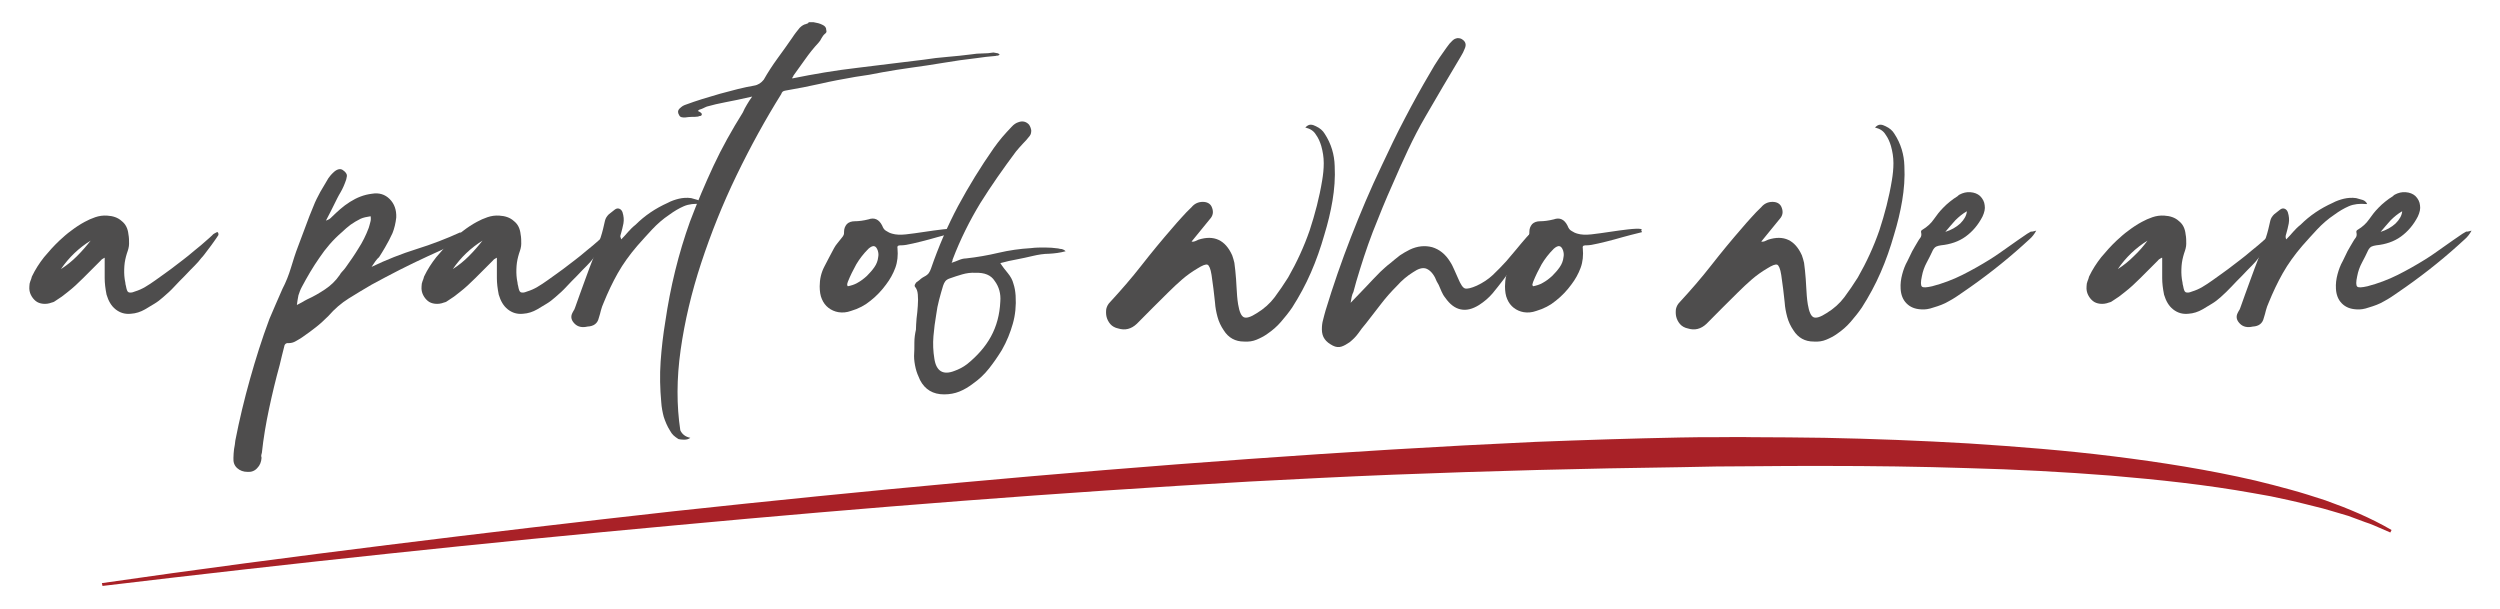 <?xml version="1.0" encoding="utf-8"?>
<!-- Generator: Adobe Illustrator 24.0.0, SVG Export Plug-In . SVG Version: 6.00 Build 0)  -->
<svg version="1.1" id="Layer_1" xmlns="http://www.w3.org/2000/svg" xmlns:xlink="http://www.w3.org/1999/xlink" x="0px" y="0px"
	 viewBox="0 0 800 195" style="enable-background:new 0 0 800 195;" xml:space="preserve">
<style type="text/css">
	.st0{fill:#4E4D4D;}
	.st1{fill:#A92127;}
</style>
<g>
	<path class="st0" d="M33.4,82.5c-0.6,0.3-1,0.6-1.2,0.9c-0.3,0.3-0.6,0.6-0.9,0.9c-1.6,1.6-3.2,3.2-4.7,4.7c-1.6,1.6-3.2,3.1-5,4.5
		c-0.6,0.5-1.2,0.9-1.8,1.4c-0.6,0.4-1.2,0.8-1.8,1.2c-0.5,0.4-0.9,0.6-1.4,0.7c-1,0.4-2,0.5-2.9,0.4c-0.9-0.1-1.7-0.4-2.3-0.9
		c-0.6-0.5-1.1-1.1-1.5-1.9c-0.4-0.8-0.6-1.7-0.5-2.8c0-0.6,0.1-1.1,0.3-1.6c0.2-0.5,0.4-1,0.5-1.5c1.1-2.3,2.4-4.3,3.9-6.2
		c1.5-1.8,3.1-3.6,4.9-5.3c1.2-1.1,2.4-2.2,3.8-3.2c1.3-1,2.8-2,4.3-2.8c1.1-0.6,2.2-1.1,3.4-1.5c1.2-0.4,2.4-0.6,3.8-0.5
		c1.8,0.1,3.4,0.6,4.6,1.7c1.3,1,2,2.4,2.2,4.3c0.2,1,0.2,2,0.2,3c0,1-0.3,2-0.7,3.1c-0.4,1.3-0.7,2.6-0.8,4
		c-0.1,1.4-0.1,2.8,0.1,4.2c0.1,0.4,0.1,0.8,0.2,1.1c0,0.4,0.1,0.7,0.2,1.1c0.2,1.1,0.4,1.8,0.8,2c0.4,0.2,1.1,0.2,2-0.2
		c1.3-0.4,2.4-0.9,3.4-1.5c1-0.6,2.1-1.3,3.2-2.1c2-1.4,3.6-2.6,5-3.6c1.3-1,2.6-2,3.8-2.9c1.2-0.9,2.4-1.9,3.7-3
		c1.3-1,2.8-2.3,4.6-3.9c0.4-0.3,0.7-0.7,1.1-1c0.3-0.4,0.7-0.6,1.1-0.8c0.5-0.3,0.7-0.3,0.8,0c0.1,0.1,0.1,0.3,0.1,0.7
		c-0.3,0.5-0.6,0.9-0.8,1.2c-1.1,1.6-2,2.8-2.7,3.7c-0.7,0.9-1.3,1.8-2,2.5c-0.6,0.8-1.3,1.6-2.1,2.4c-0.8,0.8-1.9,1.9-3.2,3.3
		c-1.1,1.1-2.2,2.2-3.3,3.4c-1.1,1.2-2.3,2.3-3.6,3.4c-0.9,0.8-1.8,1.5-2.8,2.1c-1,0.6-2,1.2-3,1.8c-1.4,0.8-2.9,1.3-4.5,1.4
		c-1.9,0.2-3.5-0.3-4.9-1.4c-1.4-1.1-2.3-2.7-2.9-4.7c-0.4-2-0.6-3.7-0.6-5.3V82.5z M29,77c-3.7,2.3-6.9,5.3-9.5,9.1
		c1.9-1.2,3.6-2.6,5.1-4.1C26.2,80.4,27.6,78.8,29,77z"/>
	<path class="st0" d="M118.9,85.4c4.8-2.3,9.6-4.2,14.4-5.7c4.8-1.5,9.5-3.3,14.1-5.4c-0.1,0.7-0.3,1.3-0.5,1.7
		c-0.3,0.4-0.7,0.8-1.1,1.2c-1.3,1.1-2.8,2-4.3,2.7c-1.5,0.7-3.1,1.4-4.6,2.1c-3.1,1.4-6.1,2.9-9.1,4.4c-3,1.5-5.9,3.1-8.9,4.7
		c-2.4,1.4-4.9,2.9-7.3,4.4c-2.4,1.5-4.6,3.4-6.5,5.6c-1.3,1.3-2.6,2.5-4,3.6c-1.4,1.1-2.9,2.2-4.5,3.3c-0.6,0.4-1.3,0.8-2,1.2
		c-0.7,0.4-1.4,0.6-2.3,0.6c-0.8-0.1-1.3,0.4-1.4,1.3c-0.5,1.8-0.9,3.7-1.4,5.7c-1.3,4.7-2.4,9.3-3.4,14c-1,4.7-1.8,9.4-2.3,14.1
		c-0.1,0.2-0.1,0.5-0.2,0.8c0,0.3,0,0.5,0.1,0.8c-0.1,1.3-0.5,2.4-1.4,3.3c-0.8,0.9-1.9,1.3-3.1,1.2c-1.3,0-2.4-0.4-3.3-1.2
		c-0.9-0.8-1.3-1.9-1.2-3.3c0-0.9,0.1-1.9,0.2-2.8c0.2-0.9,0.3-1.8,0.4-2.7c1.3-6.7,2.9-13.3,4.7-19.7c1.8-6.4,3.8-12.8,6.2-19.2
		c0.7-1.7,1.4-3.3,2.1-4.9c0.7-1.6,1.4-3.2,2.1-4.8c1.1-2.1,2-4.4,2.7-6.7c0.7-2.3,1.4-4.6,2.3-6.9c0.8-2.1,1.6-4.3,2.4-6.4
		c0.8-2.2,1.6-4.3,2.5-6.4c0.6-1.6,1.4-3.1,2.2-4.6c0.9-1.5,1.7-2.9,2.6-4.4c0.4-0.6,1-1.3,1.9-2.1c1.1-0.9,2.1-1,2.8-0.4
		c0.6,0.4,0.9,0.8,1.1,1.2c0.2,0.4,0.1,0.9-0.1,1.7c-0.5,1.5-1.1,2.9-1.8,4.1c-0.8,1.3-1.4,2.6-2.1,4c-0.4,0.8-0.8,1.6-1.2,2.4
		c-0.4,0.8-0.9,1.7-1.4,2.7c0.5-0.2,0.8-0.3,1.1-0.5c0.3-0.2,0.5-0.4,0.8-0.7c0.9-0.9,1.8-1.7,2.7-2.5c0.9-0.8,2-1.6,3.1-2.3
		c2.2-1.4,4.5-2.3,7-2.6c2.3-0.4,4.2,0.2,5.7,1.7c1.5,1.5,2.2,3.5,2.1,5.9c-0.2,1.8-0.6,3.5-1.2,5c-0.7,1.5-1.5,3.1-2.4,4.6
		c-0.6,1.1-1.3,2.1-1.9,3.1C120.5,82.9,119.8,84.1,118.9,85.4z M95,97.6c0.6-0.3,1.2-0.6,1.7-0.9c0.5-0.3,1-0.6,1.6-0.9
		c2-0.9,3.9-2,5.7-3.2c1.8-1.2,3.4-2.7,4.7-4.6c0.2-0.4,0.5-0.8,0.9-1.2c0.4-0.4,0.7-0.8,1-1.2c1.5-2.1,2.9-4.1,4.1-6.1
		c1.3-2,2.4-4.2,3.3-6.6c0.2-0.6,0.3-1.1,0.5-1.8c0.2-0.6,0.2-1.3,0.1-1.9c-1.3,0.2-2.3,0.4-3.2,0.8c-1.2,0.6-2.2,1.2-3.2,1.9
		c-0.9,0.7-1.9,1.5-2.8,2.4c-2.8,2.4-5.2,5.2-7.2,8.2c-2.1,3-3.9,6.1-5.6,9.3c-0.5,0.9-0.8,1.8-1.1,2.7C95.3,95.6,95.1,96.6,95,97.6
		z"/>
	<path class="st0" d="M158.9,82.5c-0.6,0.3-1,0.6-1.2,0.9c-0.3,0.3-0.6,0.6-0.9,0.9c-1.6,1.6-3.2,3.2-4.7,4.7
		c-1.6,1.6-3.2,3.1-5,4.5c-0.6,0.5-1.2,0.9-1.8,1.4c-0.6,0.4-1.2,0.8-1.8,1.2c-0.5,0.4-0.9,0.6-1.4,0.7c-1,0.4-2,0.5-2.9,0.4
		c-0.9-0.1-1.7-0.4-2.3-0.9c-0.6-0.5-1.1-1.1-1.5-1.9c-0.4-0.8-0.6-1.7-0.5-2.8c0-0.6,0.1-1.1,0.3-1.6c0.2-0.5,0.4-1,0.5-1.5
		c1.1-2.3,2.4-4.3,3.9-6.2c1.5-1.8,3.1-3.6,4.9-5.3c1.2-1.1,2.4-2.2,3.8-3.2c1.3-1,2.8-2,4.3-2.8c1.1-0.6,2.2-1.1,3.4-1.5
		c1.2-0.4,2.4-0.6,3.8-0.5c1.8,0.1,3.4,0.6,4.6,1.7c1.3,1,2,2.4,2.2,4.3c0.2,1,0.2,2,0.2,3c0,1-0.3,2-0.7,3.1
		c-0.4,1.3-0.7,2.6-0.8,4c-0.1,1.4-0.1,2.8,0.1,4.2c0.1,0.4,0.1,0.8,0.2,1.1c0,0.4,0.1,0.7,0.2,1.1c0.2,1.1,0.4,1.8,0.8,2
		c0.4,0.2,1.1,0.2,2-0.2c1.3-0.4,2.4-0.9,3.4-1.5c1-0.6,2.1-1.3,3.2-2.1c2-1.4,3.6-2.6,5-3.6c1.3-1,2.6-2,3.8-2.9
		c1.2-0.9,2.4-1.9,3.7-3c1.3-1,2.8-2.3,4.6-3.9c0.4-0.3,0.7-0.7,1.1-1c0.3-0.4,0.7-0.6,1.1-0.8c0.5-0.3,0.7-0.3,0.8,0
		c0.1,0.1,0.1,0.3,0.1,0.7c-0.3,0.5-0.6,0.9-0.8,1.2c-1.1,1.6-2,2.8-2.7,3.7c-0.7,0.9-1.3,1.8-2,2.5c-0.6,0.8-1.3,1.6-2.1,2.4
		c-0.8,0.8-1.9,1.9-3.2,3.3c-1.1,1.1-2.2,2.2-3.3,3.4c-1.1,1.2-2.3,2.3-3.6,3.4c-0.9,0.8-1.8,1.5-2.8,2.1c-1,0.6-2,1.2-3,1.8
		c-1.4,0.8-2.9,1.3-4.5,1.4c-1.9,0.2-3.5-0.3-4.9-1.4c-1.4-1.1-2.3-2.7-2.9-4.7c-0.4-2-0.6-3.7-0.6-5.3V82.5z M154.4,77
		c-3.7,2.3-6.9,5.3-9.5,9.1c1.9-1.2,3.6-2.6,5.1-4.1C151.6,80.4,153,78.8,154.4,77z"/>
	<path class="st0" d="M198.8,76.6c0.8-0.8,1.5-1.6,2.2-2.4c0.7-0.8,1.5-1.6,2.4-2.3c2.9-2.9,6.3-5.2,10.3-7c1.1-0.6,2.3-1,3.5-1.3
		c1.3-0.3,2.6-0.4,4-0.2c0.8,0.2,1.5,0.4,2.1,0.6c0.6,0.2,1,0.6,1.4,1.2c-0.1,0-0.2,0-0.2,0.1h-0.1c-2.1-0.2-4,0-5.6,0.7
		c-1.6,0.7-3.1,1.6-4.6,2.7c-2.1,1.4-3.9,3-5.5,4.7c-1.6,1.7-3.2,3.5-4.8,5.3c-2.4,2.8-4.5,5.7-6.2,8.7c-1.7,3-3.2,6.2-4.5,9.4
		c-0.4,0.9-0.7,1.7-0.9,2.5c-0.2,0.8-0.4,1.6-0.7,2.5c-0.4,1.7-1.6,2.6-3.6,2.7c-1.7,0.4-3.1,0.1-4.1-0.9c-1-1-1.3-2-0.9-3.1
		c0.2-0.4,0.3-0.7,0.5-1c0.2-0.3,0.4-0.6,0.5-1c1-2.9,2.1-5.8,3.1-8.6c1-2.8,2.1-5.7,3.2-8.5c0.7-1.8,1.3-3.6,1.9-5.4
		c0.6-1.8,1-3.6,1.4-5.4c0.2-0.8,0.6-1.4,1.2-2c0.6-0.5,1.3-1,1.9-1.5c0.5-0.4,1-0.5,1.5-0.3c0.5,0.2,0.8,0.6,1,1.1
		c0.4,1.3,0.5,2.4,0.3,3.6c-0.2,1.1-0.5,2.2-0.8,3.3c-0.1,0.3-0.2,0.6-0.2,0.9C198.6,75.8,198.6,76.2,198.8,76.6z"/>
	<path class="st0" d="M263.1,7.9c0.9,0.4,1.3,0.9,1.3,1.7c0.2,0.6,0,0.9-0.4,1.2c-0.5,0.4-0.8,0.9-1.1,1.4c-0.3,0.6-0.6,1.1-1,1.5
		c-1.6,1.7-3,3.5-4.2,5.2c-1.2,1.7-2.5,3.5-3.8,5.3c0,0.2-0.1,0.3-0.2,0.4c-0.1,0.1-0.2,0.3-0.2,0.5c6.9-1.4,13.9-2.6,20.9-3.4
		c7-0.9,14.1-1.7,21.2-2.6c2.5-0.4,5.1-0.7,7.6-0.9c2.6-0.2,5.1-0.5,7.6-0.8c1.2-0.2,2.4-0.3,3.6-0.3c1.2,0,2.4-0.1,3.5-0.3
		c0.4,0.1,0.7,0.1,1.1,0.2c0.3,0,0.6,0.2,0.9,0.4c-0.2,0.2-0.4,0.4-0.6,0.4s-0.5,0-0.7,0.1c-1,0.1-2.1,0.2-3.1,0.3
		c-1,0.1-2,0.3-3,0.4c-3.5,0.4-7.1,0.9-10.6,1.5c-3.5,0.6-7,1.1-10.6,1.6c-3,0.4-5.9,0.9-8.8,1.4c-2.9,0.6-5.8,1.1-8.8,1.5
		c-4,0.7-7.8,1.4-11.2,2.2c-3.5,0.8-7.2,1.5-11.2,2.2c-0.7,0.1-1.1,0.4-1.3,1.1c-5,8-9.8,16.7-14.3,26c-4.5,9.3-8.2,18.6-11.3,28
		c-3.1,9.4-5.3,18.7-6.6,27.9s-1.3,17.8-0.1,25.7c0.6,1.3,1.7,2.1,3.2,2.4c-0.5,0.4-1.1,0.6-2,0.6c-0.8,0-1.4-0.1-1.8-0.2
		c-0.6-0.4-1.2-0.8-1.6-1.2c-0.4-0.4-0.8-0.9-1.1-1.5c-0.9-1.4-1.5-2.9-2-4.4c-0.4-1.5-0.7-3.1-0.8-4.7c-0.4-4.3-0.5-8.7-0.2-13
		c0.3-4.3,0.8-8.6,1.5-12.8c1.6-11,4.2-21.7,7.9-32c2.3-6.1,4.8-12,7.5-17.8c2.7-5.8,5.9-11.5,9.4-17.1c0.4-0.9,0.8-1.7,1.3-2.5
		c0.5-0.8,1-1.7,1.7-2.6c-3.5,0.8-6.3,1.4-8.5,1.8c-2.2,0.4-4.2,0.9-6,1.4c-0.4,0.2-0.8,0.3-1.1,0.5c-0.4,0.2-0.7,0.3-1,0.4
		c-0.2,0-0.5,0.2-0.8,0.5c0.1,0.1,0.1,0.1,0.2,0.1c0,0,0.1,0,0.2,0.1c0.6,0.3,0.9,0.6,0.9,0.9c-0.1,0.3-0.2,0.5-0.5,0.5
		s-0.5,0.1-0.7,0.2c-0.6,0.1-1.3,0.1-2,0.1s-1.5,0.1-2.2,0.2c-0.4,0-0.8,0-1.1-0.1c-0.4-0.1-0.6-0.3-0.8-0.7c-0.5-0.8-0.4-1.5,0.1-2
		c0.4-0.4,0.8-0.7,1.1-0.9c0.4-0.2,0.8-0.4,1.2-0.5c1.5-0.6,3.2-1.1,5-1.7c1.9-0.6,3.7-1.1,5.7-1.7c1.9-0.5,3.8-1,5.7-1.5
		c1.9-0.5,3.6-0.8,5.2-1.1c1.3-0.2,2.3-0.9,3.1-1.9c1.3-2.3,2.8-4.6,4.4-6.8c1.6-2.2,3.2-4.4,4.7-6.6c0.4-0.6,0.8-1.2,1.2-1.7
		c0.4-0.5,0.8-1,1.2-1.5c0.7-0.7,1.4-1.1,2-1.2c0.2-0.1,0.3-0.1,0.5-0.2c0.2,0,0.3-0.2,0.4-0.4h1.5C261.5,7.3,262.3,7.5,263.1,7.9z"
		/>
	<path class="st0" d="M306.1,74.3c-0.8,0.2-2,0.5-3.6,0.9c-1.6,0.4-3.3,0.9-5.1,1.4c-1.8,0.5-3.5,0.9-5.2,1.3
		c-1.7,0.4-2.9,0.6-3.7,0.6c-0.4,0-0.7,0-1,0.1c-0.3,0.1-0.4,0.4-0.3,0.9c0.2,2.2,0,4.3-0.7,6.2c-0.7,1.9-1.7,3.7-3,5.4
		c-1.4,1.9-3,3.6-4.9,5.1c-1.8,1.5-3.9,2.6-6.3,3.3c-1.4,0.5-2.7,0.6-4,0.4c-1.2-0.2-2.3-0.7-3.2-1.4c-0.9-0.7-1.6-1.6-2.1-2.8
		c-0.5-1.1-0.7-2.5-0.7-4.1c0-2.3,0.5-4.4,1.5-6.3c1-1.9,2-3.9,3.1-5.9c0.3-0.6,0.7-1.1,1.1-1.6c0.4-0.5,0.8-1,1.2-1.5
		c0.3-0.4,0.6-0.7,0.7-1c0.2-0.3,0.2-0.7,0.2-1.2c0-0.9,0.3-1.7,0.9-2.4c0.6-0.6,1.5-0.9,2.5-0.9c1.3,0,2.8-0.2,4.4-0.6
		c1.9-0.7,3.4,0,4.4,2c0.3,0.8,0.7,1.4,1.3,1.7c0.6,0.4,1.2,0.7,2,0.9c1,0.3,2.5,0.4,4.3,0.2c1.9-0.2,3.8-0.5,5.9-0.8
		c2.1-0.3,4-0.6,5.9-0.8c1.9-0.2,3.3-0.3,4.3-0.1c0,0.2,0,0.3-0.1,0.5C306.1,74,306.1,74.2,306.1,74.3z M271.3,91.6
		c1-0.2,2.1-0.5,3.1-1.1c1.1-0.6,2-1.3,3-2.2c0.9-0.9,1.7-1.8,2.4-2.8c0.7-1,1.1-2.1,1.2-3.1c0.1-0.4,0.1-0.8,0.1-1.1
		s-0.1-0.7-0.2-1.1c-0.6-1.7-1.5-1.9-3-0.6c-1.6,1.6-2.9,3.3-3.9,5c-1,1.8-1.9,3.6-2.7,5.6c-0.1,0.2-0.1,0.5-0.2,0.7
		C271.1,91.1,271.1,91.4,271.3,91.6z"/>
	<path class="st0" d="M304.5,84.1c0.9-0.3,1.7-0.6,2.4-0.9c0.7-0.3,1.5-0.5,2.2-0.5c3.6-0.4,7-1,10.4-1.8c3.4-0.8,6.9-1.3,10.4-1.5
		c1.5-0.2,3-0.2,4.4-0.2c1.5,0,2.9,0.1,4.3,0.3c0.4,0.1,0.8,0.2,1.2,0.2c0.4,0.1,0.8,0.3,1.2,0.7c-1.8,0.5-3.6,0.7-5.3,0.8
		c-1.7,0-3.5,0.3-5.2,0.7c-1.7,0.4-3.5,0.8-5.1,1.1c-1.7,0.3-3.5,0.7-5.3,1.2c0.4,0.6,0.8,1.2,1.2,1.7c0.4,0.5,0.8,1,1.2,1.5
		c0.9,1.1,1.5,2.2,1.8,3.4c0.4,1.2,0.6,2.4,0.7,3.8c0.2,3.2-0.1,6.2-0.9,9c-0.8,2.8-1.9,5.6-3.5,8.4c-1.3,2.1-2.6,4-4.1,5.9
		c-1.5,1.9-3.2,3.5-5.2,4.9c-1.3,1-2.8,1.9-4.3,2.5c-1.5,0.6-3.1,0.9-4.9,0.9c-3.5,0-6.1-1.5-7.7-4.6c-0.6-1.3-1.1-2.5-1.4-3.8
		c-0.3-1.3-0.5-2.6-0.5-3.9c0.1-1.4,0.1-2.8,0.1-4.3c0-1.4,0.2-2.8,0.5-4.1c0-1,0.1-2.2,0.2-3.6c0.2-1.4,0.3-2.7,0.4-4.1
		c0.1-1.3,0.1-2.5,0-3.6c-0.1-1.1-0.4-1.8-0.8-2.3c-0.2-0.2-0.3-0.5-0.1-0.9c0.2-0.4,0.4-0.7,0.8-0.9c0.4-0.3,0.8-0.6,1.1-0.9
		c0.4-0.3,0.7-0.5,1.1-0.7c0.6-0.3,1.1-0.7,1.4-1.1c0.3-0.4,0.5-0.9,0.7-1.4c2.4-7,5.3-13.7,8.7-20.1c3.4-6.3,7.2-12.5,11.4-18.5
		c0.9-1.3,1.8-2.4,2.7-3.5c0.9-1.1,1.9-2.1,3-3.3c0.7-0.8,1.5-1.3,2.2-1.5c1.3-0.5,2.5-0.2,3.4,0.8c0.4,0.6,0.6,1.2,0.7,1.8
		c0,0.7-0.1,1.3-0.5,1.8c-0.7,0.9-1.4,1.7-2.2,2.5c-0.8,0.8-1.5,1.7-2.2,2.5C321,54,317.2,59.4,313.7,65c-3.4,5.6-6.4,11.6-8.8,17.9
		c-0.1,0.2-0.1,0.3-0.1,0.5C304.8,83.5,304.7,83.7,304.5,84.1z M312.2,87.3c-1.5-0.1-2.9,0.1-4.3,0.5c-1.3,0.4-2.7,0.8-4,1.3
		c-0.6,0.2-1.1,0.5-1.4,0.9c-0.3,0.4-0.5,0.8-0.7,1.4c-0.5,1.6-0.9,3.1-1.3,4.6c-0.4,1.5-0.7,3-0.9,4.6c-0.4,2.3-0.7,4.6-0.9,7
		c-0.2,2.4-0.1,4.8,0.3,7.2c0.6,4,2.8,5.3,6.4,3.9c1.4-0.5,2.8-1.2,4.1-2.2c3.2-2.6,5.8-5.5,7.6-8.8c1.8-3.3,2.8-7,3-11.2
		c0.2-2.5-0.4-4.7-1.8-6.6C317.1,88,315,87.2,312.2,87.3z"/>
	<path class="st0" d="M417.7,40.8c0.6-0.6,1.1-0.9,1.7-0.9c0.6,0,1.1,0.2,1.7,0.5c1.3,0.6,2.2,1.4,2.8,2.4c2.1,3.2,3.1,6.7,3.2,10.3
		c0.2,3.8-0.1,7.5-0.7,11.1c-0.6,3.6-1.5,7.3-2.6,10.9c-1.2,4.2-2.6,8.2-4.3,12.1c-1.7,3.9-3.7,7.6-6,11.2c-1.1,1.6-2.3,3.1-3.6,4.6
		c-1.3,1.5-2.7,2.7-4.3,3.8c-1.1,0.8-2.3,1.4-3.5,1.9c-1.2,0.5-2.5,0.7-4,0.6c-2.8,0-5-1.2-6.5-3.6c-0.9-1.3-1.6-2.8-2-4.3
		c-0.4-1.5-0.7-3-0.8-4.6c-0.2-1.5-0.3-3-0.5-4.4c-0.2-1.5-0.4-2.9-0.6-4.4c-0.3-2-0.8-3.1-1.3-3.3c-0.6-0.2-1.6,0.2-3.2,1.2
		c-1.7,1-3.4,2.2-4.9,3.5c-1.5,1.3-3,2.7-4.4,4.1c-3.4,3.3-6.7,6.7-10.1,10.1c-1.8,1.7-3.8,2.2-6,1.5c-1-0.2-1.9-0.7-2.5-1.4
		c-0.6-0.7-1-1.5-1.2-2.3c-0.2-0.8-0.2-1.7-0.1-2.5c0.2-0.9,0.6-1.6,1.2-2.2c3.5-3.8,6.9-7.7,10.1-11.8c3.2-4.1,6.5-8.1,9.9-12
		c1-1.2,2-2.3,3-3.4c1-1.1,2-2.2,3.1-3.2c0.9-1.1,2.1-1.7,3.6-1.7c1.3,0,2.3,0.5,2.8,1.5c0.6,1.3,0.6,2.5-0.2,3.6
		c-1,1.3-2.1,2.5-3.1,3.8c-1,1.3-2.1,2.5-3.1,3.8c0.4,0.1,0.8,0,1.1-0.1c0.4-0.2,0.7-0.3,1.1-0.5c5-1.6,8.6,0.1,10.8,5
		c0.3,0.8,0.5,1.6,0.7,2.4c0.1,0.8,0.2,1.6,0.3,2.5c0.2,1.8,0.3,3.6,0.4,5.4c0.1,1.8,0.2,3.6,0.5,5.4c0.4,2.4,1,3.7,1.8,4.1
		c0.8,0.4,2.2,0,4.2-1.3c2.3-1.4,4.2-3.1,5.7-5.1c1.5-2,2.9-4.1,4.3-6.3c2.8-4.9,5.1-9.9,6.9-15.1c1.7-5.2,3.1-10.5,4-16
		c0.3-1.8,0.5-3.6,0.5-5.5c0-1.9-0.3-3.7-0.8-5.5c-0.4-1.3-0.9-2.5-1.7-3.6C420.4,41.9,419.3,41.2,417.7,40.8z"/>
	<path class="st0" d="M432.2,96.9c1.7-1.8,3.4-3.5,4.9-5.1c1.5-1.6,3-3.2,4.6-4.8c1-0.9,2-1.9,3.1-2.7c1-0.9,2.1-1.7,3.2-2.6
		c0.9-0.6,1.9-1.2,3.1-1.8c2.5-1.2,4.9-1.4,7.2-0.8c2.3,0.7,4.2,2.2,5.7,4.6c0.6,0.9,1,1.8,1.4,2.7c0.4,0.9,0.8,1.8,1.2,2.7
		c0.8,1.9,1.5,3,2.2,3.2c0.7,0.2,2-0.1,3.8-0.9c1.9-0.9,3.6-2,5.1-3.4c1.5-1.4,2.9-2.9,4.3-4.4c1.1-1.3,2.2-2.6,3.3-3.9
		c1.1-1.3,2.1-2.6,3.3-3.9c0.2-0.2,0.5-0.5,0.7-0.7c0.2-0.2,0.5-0.4,0.9-0.6c0.3,0.4,0.4,0.7,0.3,0.9c-0.1,0.2-0.3,0.4-0.4,0.5
		c-3.6,6.3-7.8,12.3-12.5,18c-1.2,1.4-2.6,2.6-4.3,3.7c-2.1,1.3-4,1.8-5.9,1.4c-1.9-0.4-3.5-1.7-4.9-3.7c-0.5-0.6-0.9-1.3-1.2-2
		c-0.3-0.7-0.6-1.4-0.9-2.1c-0.5-0.8-0.9-1.6-1.2-2.4c-0.9-1.7-2-2.6-3-2.9c-1.1-0.3-2.4,0.1-4,1.2c-1.8,1.1-3.6,2.6-5.2,4.4
		c-1.8,1.8-3.5,3.7-5.1,5.8c-1.6,2.1-3.2,4.1-4.8,6.2c-0.9,1-1.7,2.1-2.4,3.1c-0.8,1.1-1.7,2-2.8,2.9c-0.9,0.6-1.7,1.1-2.6,1.4
		c-0.9,0.3-1.8,0.2-2.8-0.3c-1.1-0.6-2-1.2-2.6-2.1c-0.6-0.8-0.9-1.9-0.9-3.1c0-1.1,0.1-2.1,0.4-3.1c0.2-0.9,0.5-1.9,0.8-3
		c2.4-7.9,5.1-15.7,8.1-23.4c3-7.7,6.2-15.3,9.8-22.8c2.4-5.1,4.8-10.2,7.4-15.1c2.6-5,5.3-9.9,8.2-14.8c0.9-1.6,1.8-3.1,2.9-4.7
		c1.1-1.5,2.1-3.1,3.3-4.6c0.2-0.2,0.3-0.3,0.5-0.5c0.2-0.2,0.3-0.4,0.5-0.5c0.4-0.4,0.9-0.6,1.5-0.7c0.6,0,1.1,0.1,1.5,0.4
		c1.1,0.7,1.4,1.7,0.8,3c-0.3,0.8-0.7,1.6-1.2,2.4c-1.9,3.2-3.8,6.4-5.7,9.6c-1.9,3.2-3.7,6.4-5.6,9.6c-2.1,3.6-3.9,7.1-5.6,10.7
		c-1.7,3.6-3.3,7.2-4.9,10.9c-2.3,5.1-4.4,10.3-6.4,15.4c-2,5.2-3.7,10.5-5.3,15.9c-0.3,1.1-0.6,2.2-0.9,3.3
		C432.6,94.3,432.4,95.6,432.2,96.9z"/>
	<path class="st0" d="M525.4,74.3c-0.8,0.2-2,0.5-3.6,0.9c-1.6,0.4-3.3,0.9-5.1,1.4c-1.8,0.5-3.5,0.9-5.2,1.3
		c-1.7,0.4-2.9,0.6-3.7,0.6c-0.4,0-0.7,0-1,0.1c-0.3,0.1-0.4,0.4-0.3,0.9c0.2,2.2,0,4.3-0.7,6.2c-0.7,1.9-1.7,3.7-3,5.4
		c-1.4,1.9-3,3.6-4.9,5.1c-1.8,1.5-3.9,2.6-6.3,3.3c-1.4,0.5-2.7,0.6-4,0.4c-1.2-0.2-2.3-0.7-3.2-1.4c-0.9-0.7-1.6-1.6-2.1-2.8
		c-0.5-1.1-0.7-2.5-0.7-4.1c0-2.3,0.5-4.4,1.5-6.3c1-1.9,2-3.9,3.1-5.9c0.3-0.6,0.7-1.1,1.1-1.6c0.4-0.5,0.8-1,1.2-1.5
		c0.3-0.4,0.6-0.7,0.7-1c0.2-0.3,0.2-0.7,0.2-1.2c0-0.9,0.3-1.7,0.9-2.4c0.6-0.6,1.5-0.9,2.5-0.9c1.3,0,2.8-0.2,4.4-0.6
		c1.9-0.7,3.4,0,4.4,2c0.3,0.8,0.7,1.4,1.3,1.7c0.6,0.4,1.2,0.7,2,0.9c1,0.3,2.5,0.4,4.3,0.2c1.9-0.2,3.8-0.5,5.9-0.8
		c2.1-0.3,4-0.6,5.9-0.8c1.9-0.2,3.3-0.3,4.3-0.1c0,0.2,0,0.3-0.1,0.5C525.4,74,525.4,74.2,525.4,74.3z M490.6,91.6
		c1-0.2,2.1-0.5,3.1-1.1c1.1-0.6,2-1.3,3-2.2c0.9-0.9,1.7-1.8,2.4-2.8c0.7-1,1.1-2.1,1.2-3.1c0.1-0.4,0.1-0.8,0.1-1.1
		s-0.1-0.7-0.2-1.1c-0.6-1.7-1.5-1.9-3-0.6c-1.6,1.6-2.9,3.3-3.9,5c-1,1.8-1.9,3.6-2.7,5.6c-0.1,0.2-0.1,0.5-0.2,0.7
		C490.3,91.1,490.4,91.4,490.6,91.6z"/>
	<path class="st0" d="M600,40.8c0.6-0.6,1.1-0.9,1.7-0.9c0.6,0,1.1,0.2,1.7,0.5c1.3,0.6,2.2,1.4,2.8,2.4c2.1,3.2,3.1,6.7,3.2,10.3
		c0.2,3.8-0.1,7.5-0.7,11.1c-0.6,3.6-1.5,7.3-2.6,10.9c-1.2,4.2-2.6,8.2-4.3,12.1c-1.7,3.9-3.7,7.6-6,11.2c-1.1,1.6-2.3,3.1-3.6,4.6
		c-1.3,1.5-2.7,2.7-4.3,3.8c-1.1,0.8-2.3,1.4-3.5,1.9c-1.2,0.5-2.5,0.7-4,0.6c-2.8,0-5-1.2-6.5-3.6c-0.9-1.3-1.6-2.8-2-4.3
		c-0.4-1.5-0.7-3-0.8-4.6c-0.2-1.5-0.3-3-0.5-4.4c-0.2-1.5-0.4-2.9-0.6-4.4c-0.3-2-0.8-3.1-1.3-3.3c-0.6-0.2-1.6,0.2-3.2,1.2
		c-1.7,1-3.4,2.2-4.9,3.5c-1.5,1.3-3,2.7-4.4,4.1c-3.4,3.3-6.7,6.7-10.1,10.1c-1.8,1.7-3.8,2.2-6,1.5c-1-0.2-1.9-0.7-2.5-1.4
		c-0.6-0.7-1-1.5-1.2-2.3c-0.2-0.8-0.2-1.7-0.1-2.5c0.2-0.9,0.6-1.6,1.2-2.2c3.5-3.8,6.9-7.7,10.1-11.8c3.2-4.1,6.5-8.1,9.9-12
		c1-1.2,2-2.3,3-3.4c1-1.1,2-2.2,3.1-3.2c0.9-1.1,2.1-1.7,3.6-1.7c1.3,0,2.3,0.5,2.8,1.5c0.6,1.3,0.6,2.5-0.2,3.6
		c-1,1.3-2.1,2.5-3.1,3.8c-1,1.3-2.1,2.5-3.1,3.8c0.4,0.1,0.8,0,1.1-0.1c0.4-0.2,0.7-0.3,1.1-0.5c5-1.6,8.6,0.1,10.8,5
		c0.3,0.8,0.5,1.6,0.7,2.4c0.1,0.8,0.2,1.6,0.3,2.5c0.2,1.8,0.3,3.6,0.4,5.4c0.1,1.8,0.2,3.6,0.5,5.4c0.4,2.4,1,3.7,1.8,4.1
		c0.8,0.4,2.2,0,4.2-1.3c2.3-1.4,4.2-3.1,5.7-5.1c1.5-2,2.9-4.1,4.3-6.3c2.8-4.9,5.1-9.9,6.9-15.1c1.7-5.2,3.1-10.5,4-16
		c0.3-1.8,0.5-3.6,0.5-5.5c0-1.9-0.3-3.7-0.8-5.5c-0.4-1.3-0.9-2.5-1.7-3.6C602.7,41.9,601.6,41.2,600,40.8z"/>
	<path class="st0" d="M651.6,73.8c-0.6,1.1-1.3,2-2.1,2.7c-0.8,0.7-1.5,1.4-2.2,2c-6,5.4-12.4,10.4-19.3,15.1c-1.4,1-2.9,2-4.4,2.8
		c-1.5,0.9-3.2,1.5-4.9,2c-1.4,0.5-2.7,0.7-3.9,0.6c-2-0.1-3.5-0.7-4.7-1.9s-1.8-2.8-1.9-4.7c-0.1-1.6,0.1-3.1,0.5-4.6
		c0.4-1.5,0.9-2.9,1.7-4.3c0.5-1.1,1-2.1,1.5-3.1c0.6-1,1.1-2,1.8-3.1c0.2-0.4,0.5-0.8,0.8-1.2c0.3-0.4,0.4-0.9,0.3-1.5
		c-0.2-0.6,0-0.9,0.4-1.1c1.5-0.9,2.7-2,3.6-3.3c0.9-1.3,1.9-2.6,3-3.7c0.7-0.7,1.4-1.4,2.2-2c0.7-0.6,1.6-1.2,2.4-1.7
		c0.2-0.2,0.4-0.4,0.6-0.5c1.1-0.6,2.3-0.9,3.5-0.8c1.3,0.1,2.3,0.5,3.1,1.2c0.9,0.9,1.4,1.9,1.5,3c0.2,1.1-0.1,2.3-0.7,3.6
		c-1.4,2.7-3.2,4.8-5.4,6.4c-2.2,1.6-4.9,2.5-7.9,2.8c-0.6,0.1-1.1,0.2-1.5,0.4c-0.4,0.2-0.8,0.6-1.1,1.2c-0.6,1.3-1.3,2.7-2,4
		c-0.7,1.3-1.2,2.7-1.5,4.3c-0.4,1.8-0.4,2.9,0,3.3c0.4,0.4,1.5,0.3,3.3-0.1c3.4-0.9,6.6-2.1,9.6-3.6c3-1.5,6-3.2,8.9-5
		c2.1-1.3,4-2.7,6-4.1c1.9-1.4,3.9-2.7,5.9-4.1c0.4-0.2,0.8-0.5,1.2-0.7C650.2,74.2,650.8,74,651.6,73.8z M622.5,74.2
		c1.9-0.6,3.5-1.5,4.8-2.7c1.3-1.3,2-2.6,2.1-3.9c-1.4,0.8-2.6,1.8-3.7,2.9C624.7,71.6,623.6,72.9,622.5,74.2z"/>
	<path class="st0" d="M691.7,82.5c-0.6,0.3-1,0.6-1.2,0.9c-0.3,0.3-0.6,0.6-0.9,0.9c-1.6,1.6-3.2,3.2-4.7,4.7
		c-1.6,1.6-3.2,3.1-5,4.5c-0.6,0.5-1.2,0.9-1.8,1.4c-0.6,0.4-1.2,0.8-1.8,1.2c-0.5,0.4-0.9,0.6-1.4,0.7c-1,0.4-2,0.5-2.9,0.4
		c-0.9-0.1-1.7-0.4-2.3-0.9c-0.6-0.5-1.1-1.1-1.5-1.9c-0.4-0.8-0.6-1.7-0.5-2.8c0-0.6,0.1-1.1,0.3-1.6c0.2-0.5,0.4-1,0.5-1.5
		c1.1-2.3,2.4-4.3,3.9-6.2c1.5-1.8,3.1-3.6,4.9-5.3c1.2-1.1,2.4-2.2,3.8-3.2c1.3-1,2.8-2,4.3-2.8c1.1-0.6,2.2-1.1,3.4-1.5
		c1.2-0.4,2.4-0.6,3.8-0.5c1.8,0.1,3.4,0.6,4.6,1.7c1.3,1,2,2.4,2.2,4.3c0.2,1,0.2,2,0.2,3c0,1-0.3,2-0.7,3.1
		c-0.4,1.3-0.7,2.6-0.8,4c-0.1,1.4-0.1,2.8,0.1,4.2c0.1,0.4,0.1,0.8,0.2,1.1c0,0.4,0.1,0.7,0.2,1.1c0.2,1.1,0.4,1.8,0.8,2
		c0.4,0.2,1.1,0.2,2-0.2c1.3-0.4,2.4-0.9,3.4-1.5c1-0.6,2.1-1.3,3.2-2.1c2-1.4,3.6-2.6,5-3.6c1.3-1,2.6-2,3.8-2.9
		c1.2-0.9,2.4-1.9,3.7-3c1.3-1,2.8-2.3,4.6-3.9c0.4-0.3,0.7-0.7,1.1-1c0.3-0.4,0.7-0.6,1.1-0.8c0.5-0.3,0.7-0.3,0.8,0
		c0.1,0.1,0.1,0.3,0.1,0.7c-0.3,0.5-0.6,0.9-0.8,1.2c-1.1,1.6-2,2.8-2.7,3.7c-0.7,0.9-1.3,1.8-2,2.5c-0.6,0.8-1.3,1.6-2.1,2.4
		c-0.8,0.8-1.9,1.9-3.2,3.3c-1.1,1.1-2.2,2.2-3.3,3.4c-1.1,1.2-2.3,2.3-3.5,3.4c-0.9,0.8-1.8,1.5-2.8,2.1c-1,0.6-2,1.2-3,1.8
		c-1.4,0.8-2.9,1.3-4.5,1.4c-1.9,0.2-3.5-0.3-4.9-1.4c-1.4-1.1-2.3-2.7-2.9-4.7c-0.4-2-0.6-3.7-0.6-5.3V82.5z M687.2,77
		c-3.7,2.3-6.9,5.3-9.5,9.1c1.9-1.2,3.6-2.6,5.1-4.1C684.5,80.4,685.9,78.8,687.2,77z"/>
	<path class="st0" d="M731.6,76.6c0.8-0.8,1.5-1.6,2.2-2.4s1.5-1.6,2.4-2.3c2.9-2.9,6.3-5.2,10.3-7c1.1-0.6,2.3-1,3.5-1.3
		c1.3-0.3,2.6-0.4,4-0.2c0.8,0.2,1.5,0.4,2.1,0.6c0.6,0.2,1,0.6,1.4,1.2c-0.1,0-0.2,0-0.2,0.1h-0.1c-2.1-0.2-4,0-5.6,0.7
		c-1.6,0.7-3.1,1.6-4.6,2.7c-2.1,1.4-3.9,3-5.5,4.7c-1.6,1.7-3.2,3.5-4.8,5.3c-2.4,2.8-4.5,5.7-6.2,8.7c-1.7,3-3.2,6.2-4.5,9.4
		c-0.4,0.9-0.7,1.7-0.9,2.5c-0.2,0.8-0.4,1.6-0.7,2.5c-0.4,1.7-1.6,2.6-3.5,2.7c-1.7,0.4-3.1,0.1-4.1-0.9c-1-1-1.3-2-0.9-3.1
		c0.2-0.4,0.3-0.7,0.5-1c0.2-0.3,0.4-0.6,0.5-1c1-2.9,2.1-5.8,3.1-8.6c1-2.8,2.1-5.7,3.2-8.5c0.7-1.8,1.3-3.6,1.9-5.4
		c0.6-1.8,1-3.6,1.4-5.4c0.2-0.8,0.6-1.4,1.2-2c0.6-0.5,1.3-1,1.9-1.5c0.5-0.4,1-0.5,1.5-0.3c0.5,0.2,0.8,0.6,1,1.1
		c0.4,1.3,0.5,2.4,0.3,3.6c-0.2,1.1-0.5,2.2-0.8,3.3c-0.1,0.3-0.2,0.6-0.2,0.9C731.4,75.8,731.4,76.2,731.6,76.6z"/>
	<path class="st0" d="M790.9,73.8c-0.6,1.1-1.3,2-2.1,2.7c-0.8,0.7-1.5,1.4-2.2,2c-6,5.4-12.4,10.4-19.3,15.1c-1.4,1-2.9,2-4.4,2.8
		c-1.5,0.9-3.2,1.5-4.9,2c-1.4,0.5-2.7,0.7-3.9,0.6c-2-0.1-3.5-0.7-4.7-1.9s-1.8-2.8-1.9-4.7c-0.1-1.6,0.1-3.1,0.5-4.6
		c0.4-1.5,0.9-2.9,1.7-4.3c0.5-1.1,1-2.1,1.5-3.1c0.6-1,1.1-2,1.8-3.1c0.2-0.4,0.5-0.8,0.8-1.2c0.3-0.4,0.4-0.9,0.3-1.5
		c-0.2-0.6,0-0.9,0.4-1.1c1.5-0.9,2.7-2,3.6-3.3c0.9-1.3,1.9-2.6,3-3.7c0.7-0.7,1.4-1.4,2.2-2c0.7-0.6,1.6-1.2,2.4-1.7
		c0.2-0.2,0.4-0.4,0.6-0.5c1.1-0.6,2.3-0.9,3.5-0.8c1.3,0.1,2.3,0.5,3.1,1.2c0.9,0.9,1.4,1.9,1.5,3c0.2,1.1-0.1,2.3-0.7,3.6
		c-1.4,2.7-3.2,4.8-5.4,6.4c-2.2,1.6-4.9,2.5-7.9,2.8c-0.6,0.1-1.1,0.2-1.5,0.4c-0.4,0.2-0.8,0.6-1.1,1.2c-0.6,1.3-1.3,2.7-2,4
		c-0.7,1.3-1.2,2.7-1.5,4.3c-0.4,1.8-0.4,2.9,0,3.3c0.4,0.4,1.5,0.3,3.3-0.1c3.4-0.9,6.6-2.1,9.6-3.6c3-1.5,6-3.2,8.9-5
		c2.1-1.3,4-2.7,6-4.1c1.9-1.4,3.9-2.7,5.9-4.1c0.4-0.2,0.8-0.5,1.2-0.7C789.5,74.2,790.1,74,790.9,73.8z M761.8,74.2
		c1.9-0.6,3.5-1.5,4.8-2.7c1.3-1.3,2-2.6,2.1-3.9c-1.4,0.8-2.6,1.8-3.7,2.9C764,71.6,762.9,72.9,761.8,74.2z"/>
</g>
<path class="st1" d="M32.6,186.6c30.4-4.4,60.9-8.4,91.4-12.2c30.5-3.8,61-7.4,91.6-10.8c61.1-6.6,122.4-12.3,183.7-16.7
	c30.7-2.2,61.4-4.1,92.1-5.5c15.4-0.6,30.8-1.1,46.2-1.4c3.8-0.1,7.7-0.1,11.5-0.1c3.8,0,7.7-0.1,11.6,0c7.7,0,15.4,0.1,23.1,0.2
	c15.4,0.3,30.8,0.9,46.2,1.8c15.4,1,30.8,2.2,46.1,4.1c15.3,1.9,30.6,4.3,45.7,7.8l5.6,1.4c1.9,0.5,3.7,1,5.6,1.5
	c3.7,1,7.4,2.2,11.1,3.4c7.3,2.6,14.5,5.6,21.2,9.5l-0.4,0.8l-5.3-2.3c-0.9-0.4-1.8-0.7-2.7-1l-2.7-1c-0.9-0.3-1.8-0.7-2.7-1
	l-2.7-0.8c-1.8-0.5-3.6-1.1-5.5-1.6c-3.7-0.9-7.4-1.9-11.1-2.7c-1.9-0.4-3.7-0.8-5.6-1.2l-5.6-1c-15-2.7-30.2-4.3-45.5-5.6
	c-15.2-1.2-30.5-2-45.8-2.4c-15.3-0.5-30.6-0.7-45.9-0.7c-7.7,0-15.3,0-23,0.1c-7.7,0-15.3,0.1-23,0.3c-15.3,0.2-30.7,0.5-46,0.9
	c-15.3,0.4-30.7,0.9-46,1.5c-15.3,0.6-30.7,1.4-46,2.2c-61.3,3.5-122.5,8.3-183.7,14c-61.2,5.6-122.3,12.1-183.3,19.4L32.6,186.6z"
	/>
</svg>
